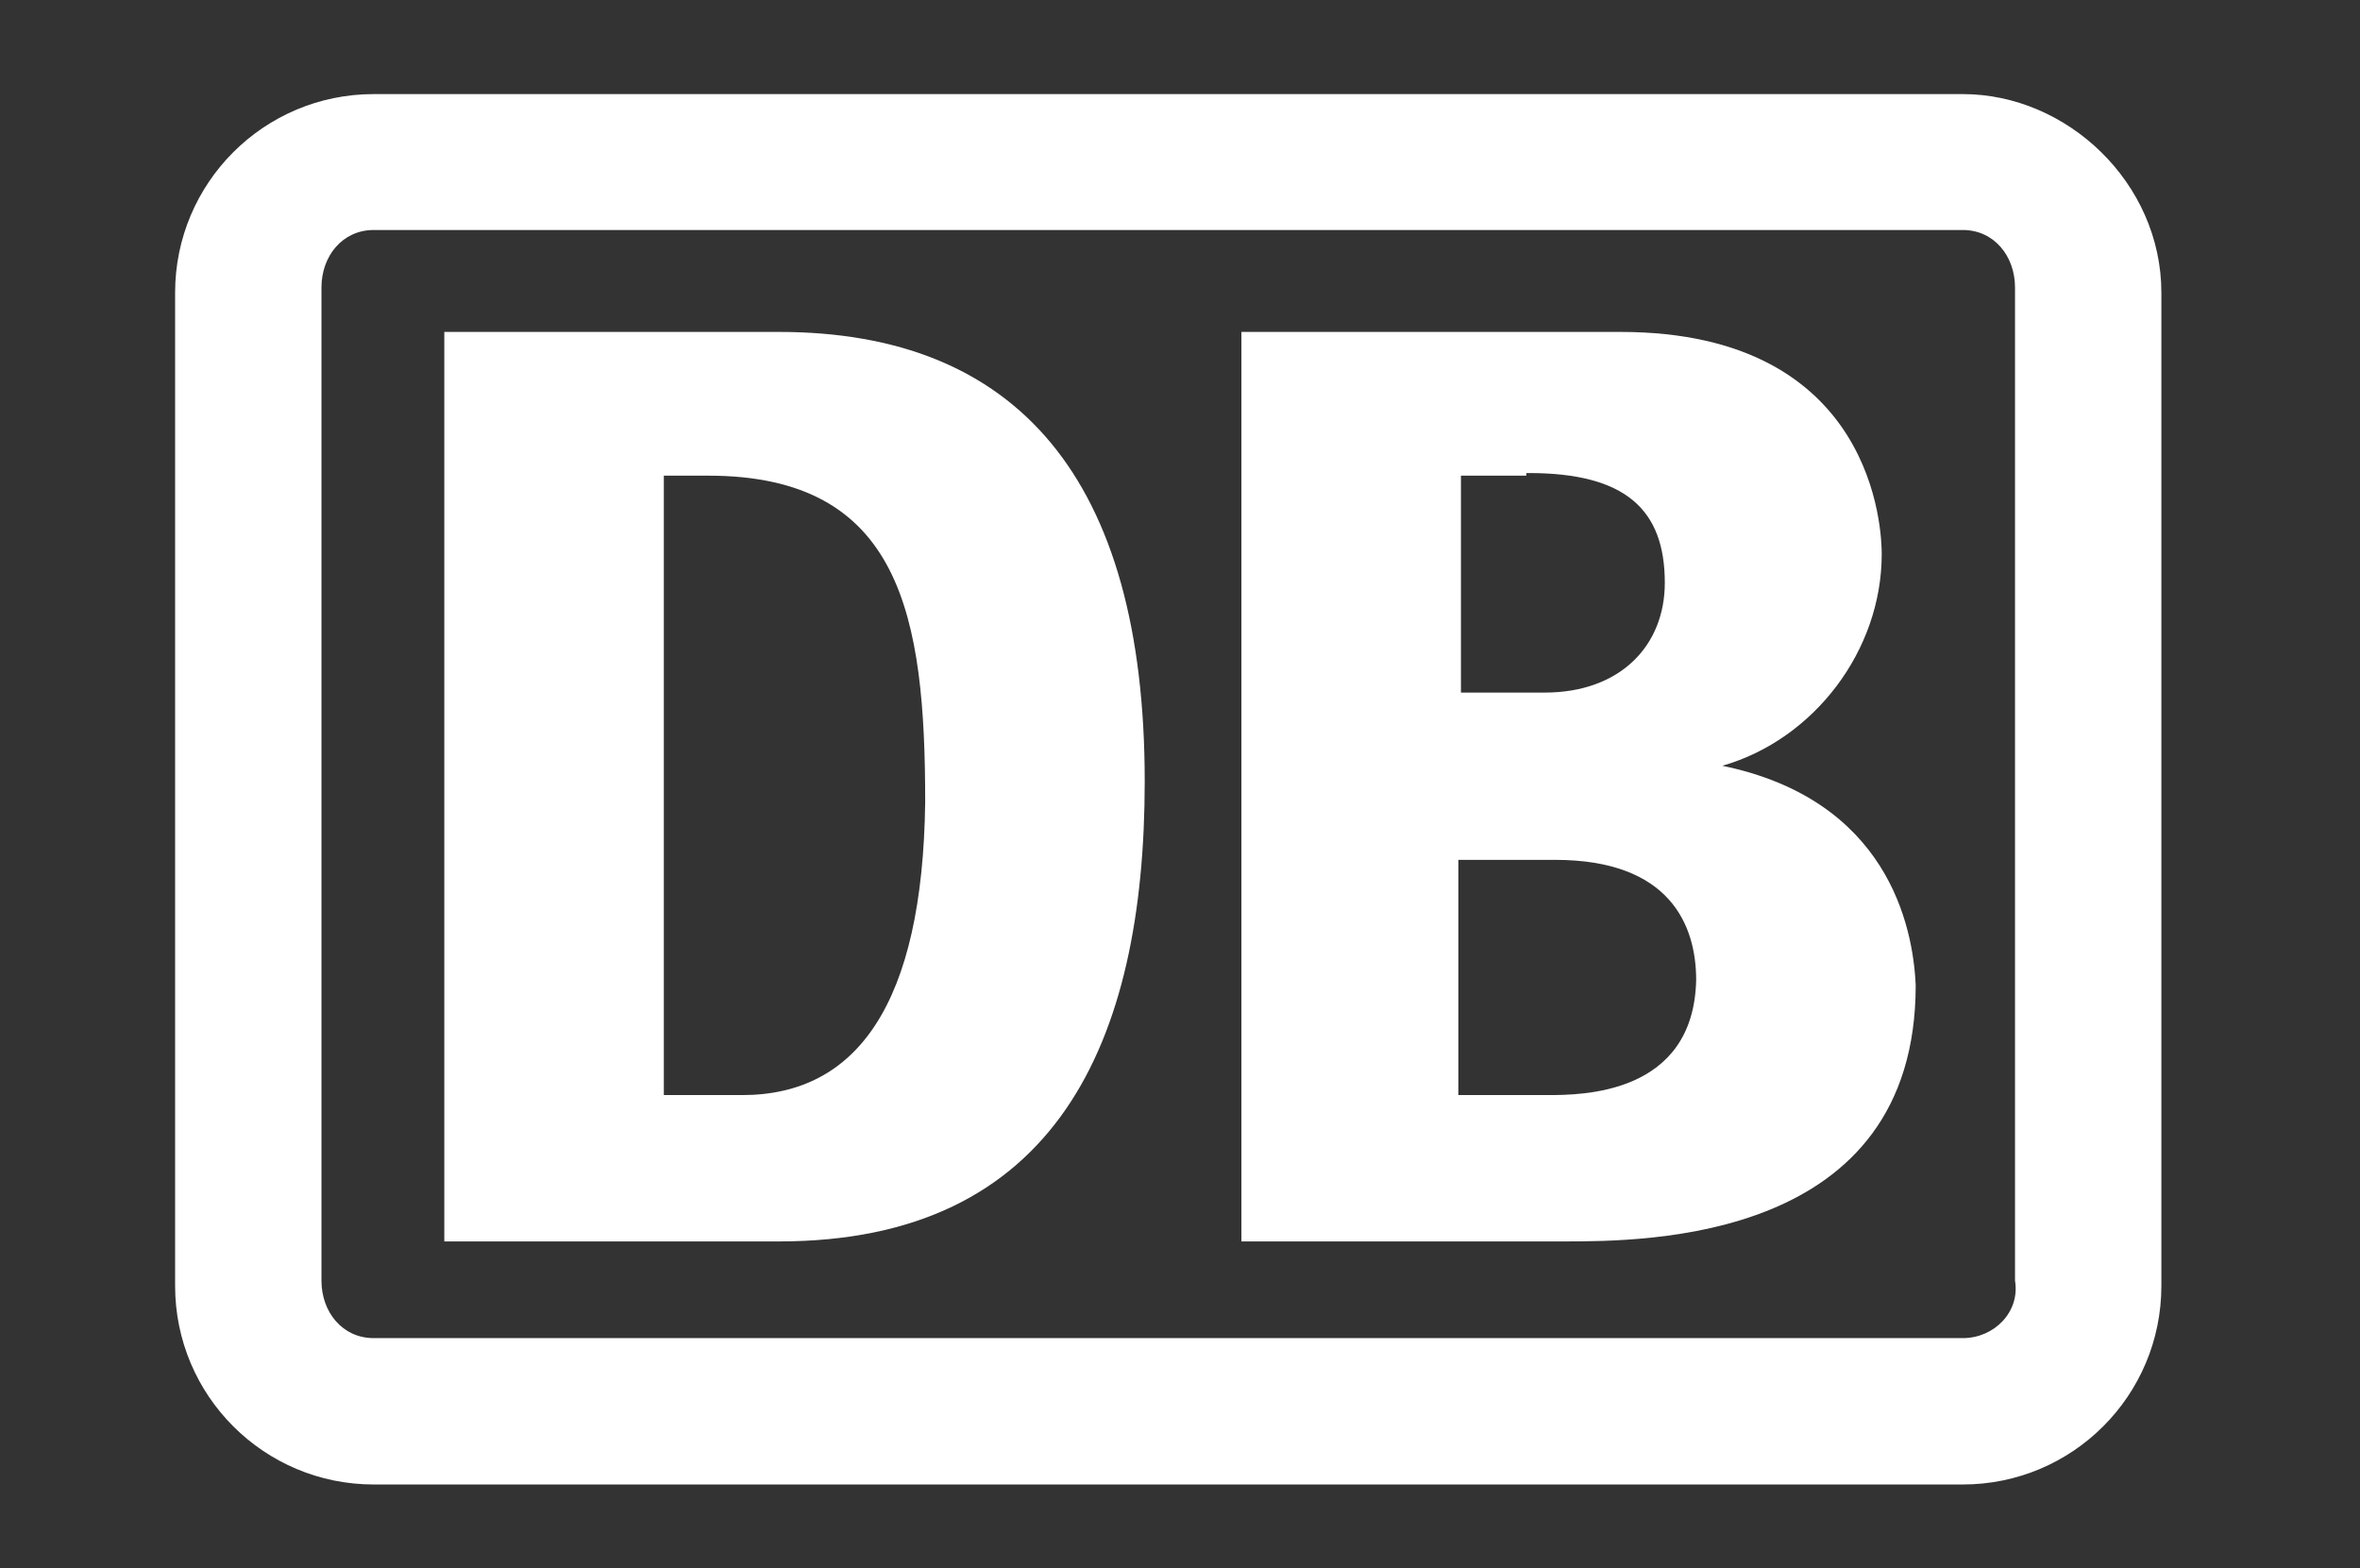 <?xml version="1.0" encoding="utf-8"?>
<!-- Generator: Adobe Illustrator 19.0.0, SVG Export Plug-In . SVG Version: 6.00 Build 0)  -->
<svg version="1.1" id="Black" xmlns="http://www.w3.org/2000/svg" xmlns:xlink="http://www.w3.org/1999/xlink" x="0px" y="0px"
	 viewBox="-233.7 367 90.3 60" style="enable-background:new -233.7 367 90.3 60;" xml:space="preserve">
<rect x="-233.7" y="367" width="90.3" height="60" fill="#333333" stroke="none"/>
<style type="text/css">
	.st0{fill:#FFFFFF;}
</style>
<path class="st0" d="M-158.6,370.6h-60.8c-4.2,0-7.6,3.4-7.6,7.6v38c0,4.2,3.4,7.6,7.6,7.6h60.8c4.2,0,7.6-3.4,7.6-7.6v-38
	C-151,374-154.6,370.6-158.6,370.6z M-156.6,416c0.2,1.2-0.8,2.2-2,2.2h-60.8c-1.2,0-2-1-2-2.2v-38c0-1.2,0.8-2.2,2-2.2h60.8
	c1.2,0,2,1,2,2.2V416L-156.6,416z"/>
<path class="st0" d="M-203.9,379.7h-12.8v34.8h12.8c10.6,0,14-7.6,14-17.6C-189.9,385.3-194.8,379.7-203.9,379.7z M-205.3,408.9h-3
	v-23.7h1.7c7.4,0,8.3,5.4,8.3,12.5C-198.4,405.4-200.9,408.9-205.3,408.9L-205.3,408.9z"/>
<path class="st0" d="M-167.8,396.3c3.5-1,6.1-4.4,6.1-8.1c0-0.8-0.2-8.5-10-8.5h-14.5v34.8h12.3c3.2,0,13.5,0,13.5-9.8
	C-160.5,402.4-161.5,397.6-167.8,396.3z M-175.2,385.1c3.7,0,5.2,1.4,5.2,4.2c0,2.4-1.7,4.2-4.6,4.2h-3.2v-8.3h2.5V385.1z
	 M-174.5,408.9h-3.4v-9h3.7c4.4,0,5.4,2.5,5.4,4.6C-168.9,408.9-173.2,408.9-174.5,408.9L-174.5,408.9z"/>
</svg>

